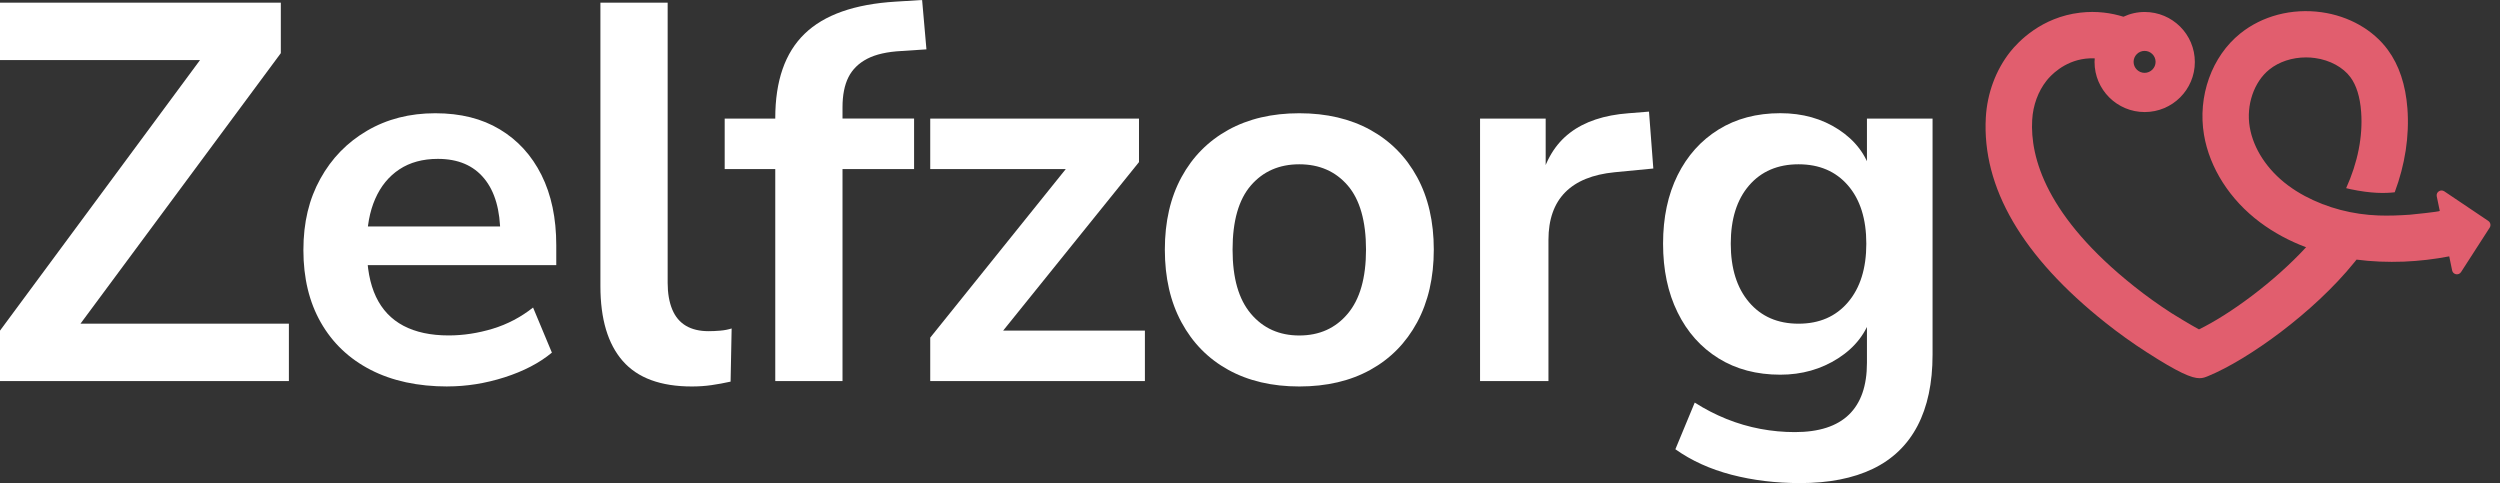 <svg width="207" height="40" viewBox="0 0 207 40" fill="none" xmlns="http://www.w3.org/2000/svg">
<rect x="0" y="0" width="207" height="40" fill="#333333" stroke="none"/>
<g clip-path="url(#clip0_2970_746)">
<path d="M5.34058e-05 31.555V27.377L17.906 3.155V4.976H5.34058e-05V0.222H23.252V4.401L5.346 28.579V26.802H23.92V31.555H5.34058e-05Z" fill="white"/>
<path d="M37.062 32C34.596 32 32.472 31.54 30.69 30.623C28.908 29.706 27.536 28.401 26.569 26.71C25.603 25.02 25.121 23.02 25.121 20.71C25.121 18.401 25.591 16.488 26.526 14.798C27.46 13.107 28.753 11.782 30.399 10.821C32.046 9.857 33.928 9.377 36.035 9.377C38.144 9.377 39.898 9.821 41.381 10.71C42.865 11.599 44.018 12.857 44.834 14.488C45.649 16.119 46.059 18.059 46.059 20.309V21.952H29.62V18.754H42.137L41.425 19.421C41.425 17.405 40.979 15.857 40.089 14.778C39.197 13.694 37.921 13.155 36.258 13.155C35.009 13.155 33.947 13.444 33.072 14.02C32.197 14.599 31.529 15.413 31.068 16.464C30.606 17.516 30.376 18.77 30.376 20.218V20.528C30.376 22.159 30.626 23.504 31.131 24.571C31.637 25.639 32.392 26.436 33.402 26.972C34.413 27.504 35.658 27.774 37.145 27.774C38.362 27.774 39.579 27.587 40.797 27.218C42.014 26.849 43.127 26.262 44.138 25.464L45.697 29.198C44.658 30.059 43.35 30.738 41.775 31.242C40.2 31.746 38.625 31.996 37.054 31.996L37.062 32Z" fill="white"/>
<path d="M57.287 32C54.702 32 52.796 31.298 51.563 29.889C50.33 28.48 49.714 26.417 49.714 23.69V0.222H55.282V23.421C55.282 24.282 55.41 25.012 55.66 25.619C55.911 26.226 56.292 26.678 56.798 26.976C57.303 27.274 57.927 27.421 58.667 27.421C58.993 27.421 59.319 27.405 59.645 27.377C59.972 27.349 60.282 27.29 60.58 27.198L60.493 31.599C59.96 31.718 59.431 31.813 58.91 31.889C58.389 31.964 57.848 32 57.283 32H57.287Z" fill="white"/>
<path d="M64.192 31.556V14H60.004V9.821H65.795L64.192 11.29V9.778C64.192 6.698 64.999 4.369 66.618 2.802C68.237 1.23 70.754 0.341 74.167 0.135L76.351 0L76.709 4.087L74.66 4.222C73.471 4.282 72.52 4.496 71.808 4.865C71.097 5.234 70.576 5.746 70.249 6.397C69.923 7.048 69.76 7.877 69.76 8.885V10.528L69.048 9.817H75.686V13.996H69.76V31.552H64.192V31.556Z" fill="white"/>
<path d="M77.023 31.556V27.956L89.317 12.667V14H77.023V9.822H94.309V13.421L81.879 28.841V27.373H94.798V31.552H77.023V31.556Z" fill="white"/>
<path d="M107.581 32C105.326 32 103.365 31.54 101.703 30.623C100.04 29.706 98.748 28.393 97.829 26.69C96.906 24.988 96.449 22.98 96.449 20.667C96.449 18.353 96.91 16.357 97.829 14.667C98.748 12.976 100.04 11.675 101.703 10.754C103.365 9.837 105.326 9.377 107.581 9.377C109.837 9.377 111.797 9.837 113.464 10.754C115.127 11.675 116.419 12.976 117.338 14.667C118.257 16.357 118.718 18.357 118.718 20.667C118.718 22.976 118.257 24.984 117.338 26.69C116.415 28.393 115.127 29.706 113.464 30.623C111.801 31.544 109.841 32 107.581 32ZM107.581 27.778C109.244 27.778 110.58 27.178 111.591 25.976C112.601 24.778 113.106 23.008 113.106 20.667C113.106 18.325 112.601 16.528 111.591 15.357C110.58 14.187 109.244 13.603 107.581 13.603C105.919 13.603 104.582 14.19 103.572 15.357C102.562 16.528 102.057 18.298 102.057 20.667C102.057 23.036 102.562 24.778 103.572 25.976C104.582 27.175 105.919 27.778 107.581 27.778Z" fill="white"/>
<path d="M122.548 31.556V9.822H127.982V15.068H127.536C127.95 13.29 128.769 11.933 129.986 11C131.203 10.068 132.822 9.528 134.843 9.377L136.537 9.242L136.895 13.953L133.689 14.262C131.875 14.441 130.511 14.996 129.592 15.929C128.674 16.861 128.212 18.175 128.212 19.861V31.552H122.556L122.548 31.556Z" fill="white"/>
<path d="M149.054 40C147.033 40 145.14 39.77 143.374 39.31C141.608 38.849 140.057 38.147 138.721 37.198L140.324 33.333C141.155 33.865 142.03 34.318 142.953 34.691C143.871 35.06 144.81 35.333 145.761 35.512C146.711 35.691 147.662 35.778 148.612 35.778C150.601 35.778 152.093 35.298 153.091 34.333C154.085 33.369 154.583 31.941 154.583 30.044V26.044H154.984C154.539 27.556 153.612 28.762 152.2 29.667C150.788 30.572 149.193 31.024 147.411 31.024C145.45 31.024 143.744 30.572 142.288 29.667C140.833 28.762 139.703 27.496 138.904 25.865C138.1 24.234 137.702 22.341 137.702 20.175C137.702 18.008 138.104 16.123 138.904 14.508C139.707 12.893 140.833 11.635 142.288 10.73C143.744 9.825 145.45 9.373 147.411 9.373C149.253 9.373 150.864 9.825 152.244 10.73C153.624 11.635 154.523 12.825 154.941 14.31H154.583V9.821H160.016V29.377C160.016 31.718 159.598 33.679 158.767 35.266C157.936 36.849 156.703 38.036 155.068 38.822C153.433 39.607 151.428 40 149.054 40ZM148.919 26.802C150.641 26.802 152.005 26.21 153.015 25.024C154.026 23.837 154.531 22.222 154.531 20.179C154.531 18.135 154.026 16.528 153.015 15.357C152.005 14.187 150.641 13.603 148.919 13.603C147.197 13.603 145.828 14.191 144.822 15.357C143.812 16.528 143.307 18.135 143.307 20.179C143.307 22.222 143.812 23.837 144.822 25.024C145.832 26.21 147.197 26.802 148.919 26.802Z" fill="white"/>
<path d="M206.023 18.286L202.387 15.841C202.085 15.639 201.687 15.905 201.763 16.258L202.013 17.464C202.025 17.528 199.734 17.762 199.539 17.778C198.676 17.837 197.809 17.873 196.942 17.841C194.822 17.766 192.714 17.23 190.841 16.23C190.344 15.964 189.87 15.667 189.421 15.329C187.726 14.059 186.581 12.313 186.279 10.532C185.968 8.702 186.625 6.778 187.909 5.75C188.709 5.107 189.803 4.754 190.936 4.754C191.187 4.754 191.437 4.77 191.688 4.806C192.917 4.976 194.011 5.571 194.619 6.397C195.113 7.067 195.411 8.028 195.502 9.254C195.657 11.29 195.216 13.472 194.261 15.579C194.365 15.607 194.464 15.631 194.572 15.655C196.377 16.04 197.507 16.008 198.283 15.921C199.138 13.627 199.508 11.266 199.333 8.968C199.185 7.02 198.641 5.393 197.718 4.135C196.493 2.464 194.488 1.329 192.221 1.012C189.767 0.671 187.317 1.309 185.503 2.766C183.133 4.667 181.951 7.968 182.492 11.171C182.958 13.913 184.64 16.544 187.118 18.397C188.263 19.254 189.544 19.948 190.944 20.472C188.263 23.381 184.596 26.044 182.075 27.274C181.371 26.889 180.245 26.21 179.796 25.925C178.745 25.246 177.711 24.508 176.733 23.73C169.414 17.921 168.086 13.02 168.265 9.932C168.333 8.714 168.758 7.559 169.458 6.675C169.753 6.302 170.854 5.071 172.688 4.857C172.95 4.825 173.205 4.821 173.444 4.833C173.436 4.933 173.428 5.032 173.428 5.135C173.428 7.421 175.285 9.278 177.58 9.278C179.875 9.278 181.733 7.425 181.733 5.135C181.733 2.845 179.875 0.992 177.58 0.992C176.952 0.992 176.355 1.135 175.822 1.385C174.836 1.079 173.623 0.885 172.238 1.048C169.029 1.425 167.115 3.448 166.439 4.298C165.258 5.794 164.542 7.714 164.427 9.71C164.097 15.516 167.43 21.242 174.342 26.726C175.42 27.583 176.554 28.397 177.715 29.143C180.412 30.881 181.478 31.314 182.122 31.314C182.409 31.314 182.612 31.23 182.842 31.135C186.147 29.774 191.569 25.885 194.926 21.738C194.993 21.659 195.057 21.575 195.121 21.496C196.373 21.659 197.682 21.714 199.042 21.663C200.299 21.611 201.564 21.464 202.797 21.226L203.036 22.389C203.107 22.746 203.577 22.833 203.775 22.528L206.146 18.849C206.265 18.663 206.214 18.417 206.031 18.294L206.023 18.286ZM177.572 4.214C178.077 4.214 178.483 4.623 178.483 5.123C178.483 5.623 178.073 6.032 177.572 6.032C177.071 6.032 176.661 5.623 176.661 5.123C176.661 4.623 177.071 4.214 177.572 4.214Z" fill="#E15E6E"/>
</g>
<defs>
<clipPath id="clip0_2970_746">
<rect width="206.202" height="40" fill="white"/>
</clipPath>
</defs>
</svg>
